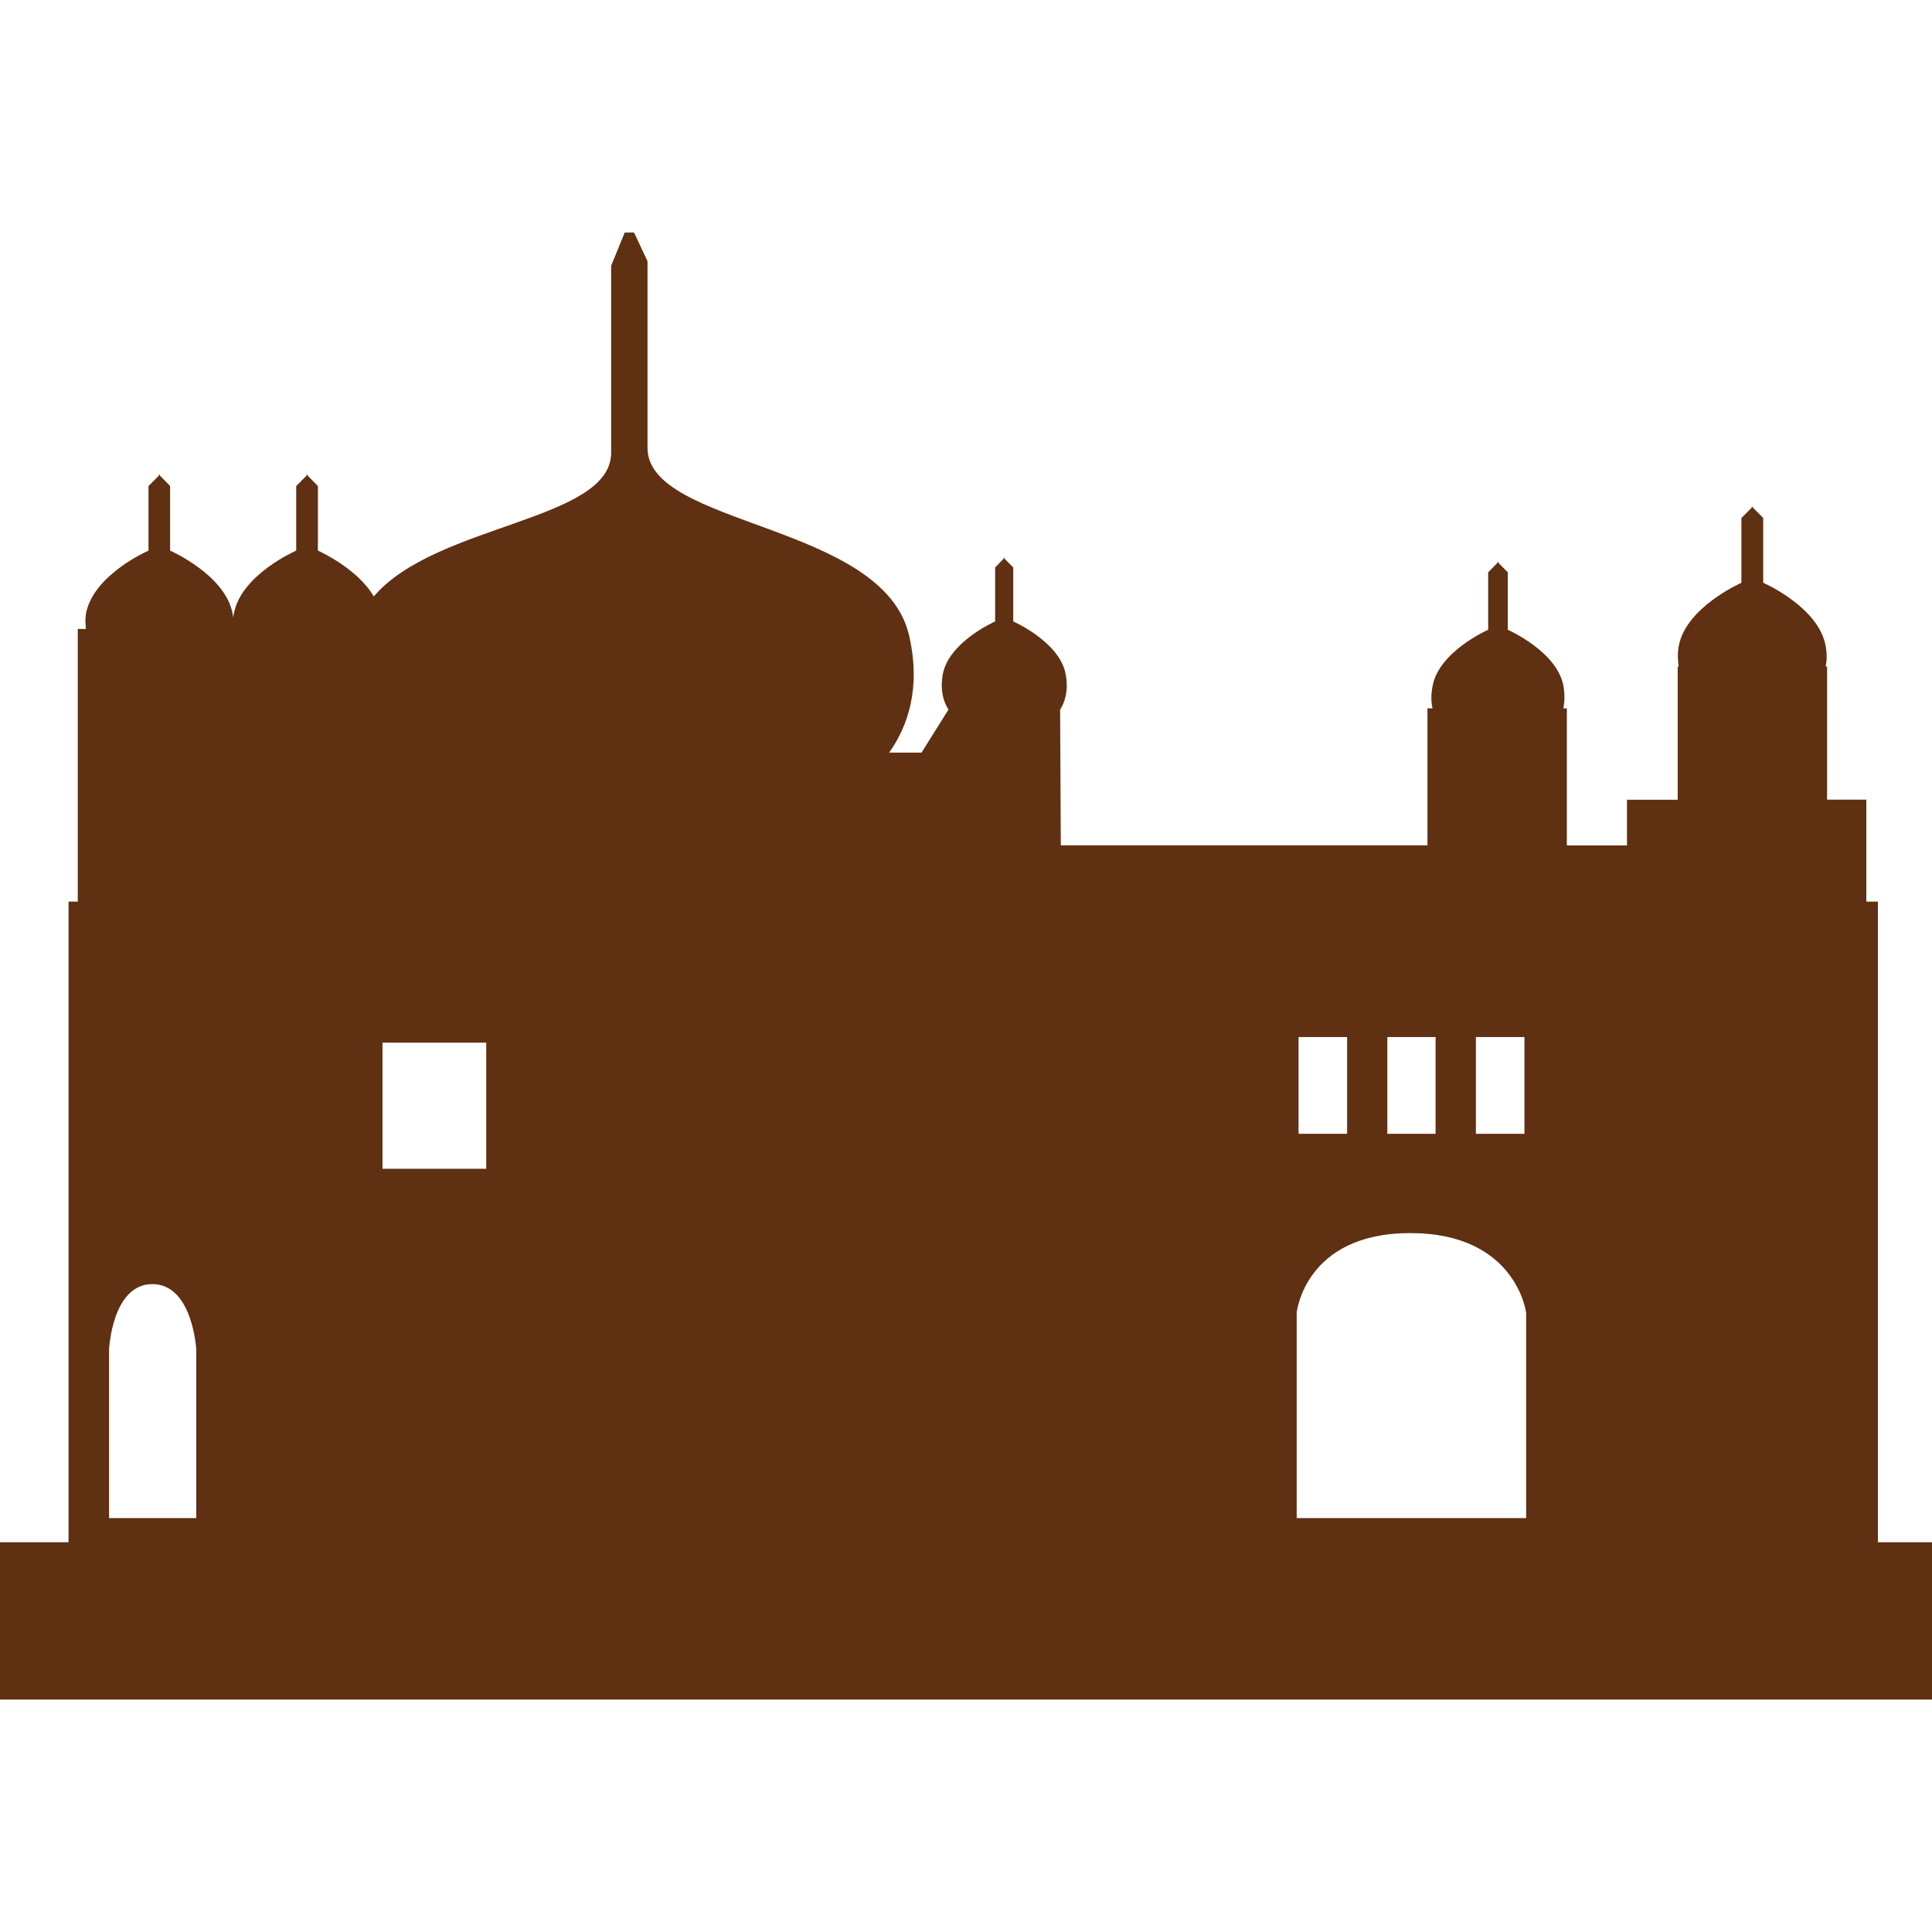 <?xml version="1.0" encoding="iso-8859-1"?>
<!-- Uploaded to: SVG Repo, www.svgrepo.com, Generator: SVG Repo Mixer Tools -->
<svg height="800px" width="800px" version="1.1" id="Capa_1" xmlns="http://www.w3.org/2000/svg" xmlns:xlink="http://www.w3.org/1999/xlink" 
	 viewBox="0 0 19.502 19.502" xml:space="preserve">
<g>
	<path style="fill:#5f3012;" d="M18.956,15.568V9.101h-0.117V8.072h-0.396V6.728h-0.014c0.012-0.062,0.014-0.123,0-0.205
		c-0.068-0.395-0.631-0.641-0.631-0.641V5.228l-0.104-0.104V5.113l-0.006,0.006l-0.006-0.006v0.012l-0.104,0.104v0.654
		c0,0-0.562,0.246-0.633,0.641c-0.014,0.082-0.008,0.146,0,0.205h-0.01v1.344h-0.512v0.461h-0.607V7.15H15.78
		c0.014-0.062,0.016-0.135,0.003-0.221c-0.061-0.352-0.563-0.572-0.563-0.572v-0.58l-0.095-0.096v-0.01L15.12,5.675l-0.004-0.004
		v0.01l-0.094,0.096v0.58c0,0-0.502,0.221-0.562,0.572c-0.016,0.086-0.014,0.158,0,0.221h-0.051v1.383h-3.701l-0.007-1.369
		c0.047-0.075,0.086-0.188,0.057-0.354c-0.057-0.33-0.53-0.537-0.53-0.537V5.728L10.14,5.64V5.628l-0.003,0.006l-0.006-0.006V5.64
		l-0.086,0.088v0.545c0,0-0.471,0.207-0.529,0.537c-0.028,0.164,0.01,0.277,0.058,0.353L9.302,7.597H8.975
		c0.187-0.263,0.323-0.646,0.203-1.176c-0.256-1.144-2.642-1.101-2.642-1.9c0-0.797,0-1.885,0-1.885L6.4,2.347H6.306L6.169,2.683
		c0,0,0,1.088,0,1.887c0,0.691-1.772,0.715-2.396,1.451C3.605,5.732,3.209,5.558,3.209,5.558V4.906L3.105,4.8V4.786L3.1,4.795
		L3.095,4.786v0.015L2.99,4.906v0.652c0,0-0.562,0.244-0.63,0.641C2.356,6.21,2.354,6.222,2.353,6.234
		C2.351,6.222,2.351,6.21,2.349,6.199c-0.07-0.396-0.632-0.641-0.632-0.641V4.906L1.614,4.8V4.786L1.607,4.795L1.604,4.786v0.015
		L1.499,4.906v0.652c0,0-0.562,0.244-0.632,0.641c-0.009,0.06-0.003,0.103,0,0.15H0.785v2.752H0.692v6.467H0v1.588h19.502v-1.588
		H18.956z M1.981,15.324h-0.88v-1.703c0,0,0.03-0.659,0.437-0.659s0.443,0.659,0.443,0.659V15.324z M4.908,11.798H3.861v-1.273
		h1.047V11.798z M15.388,10.468v0.977h-0.49v-0.977H15.388z M14.004,10.468h0.487v0.977h-0.487V10.468z M13.108,10.468h0.49v0.977
		h-0.49V10.468z M15.405,15.324h-2.316V13.25c0,0,0.082-0.803,1.146-0.803c1.07,0,1.17,0.803,1.17,0.803V15.324z"/>
</g>
</svg>